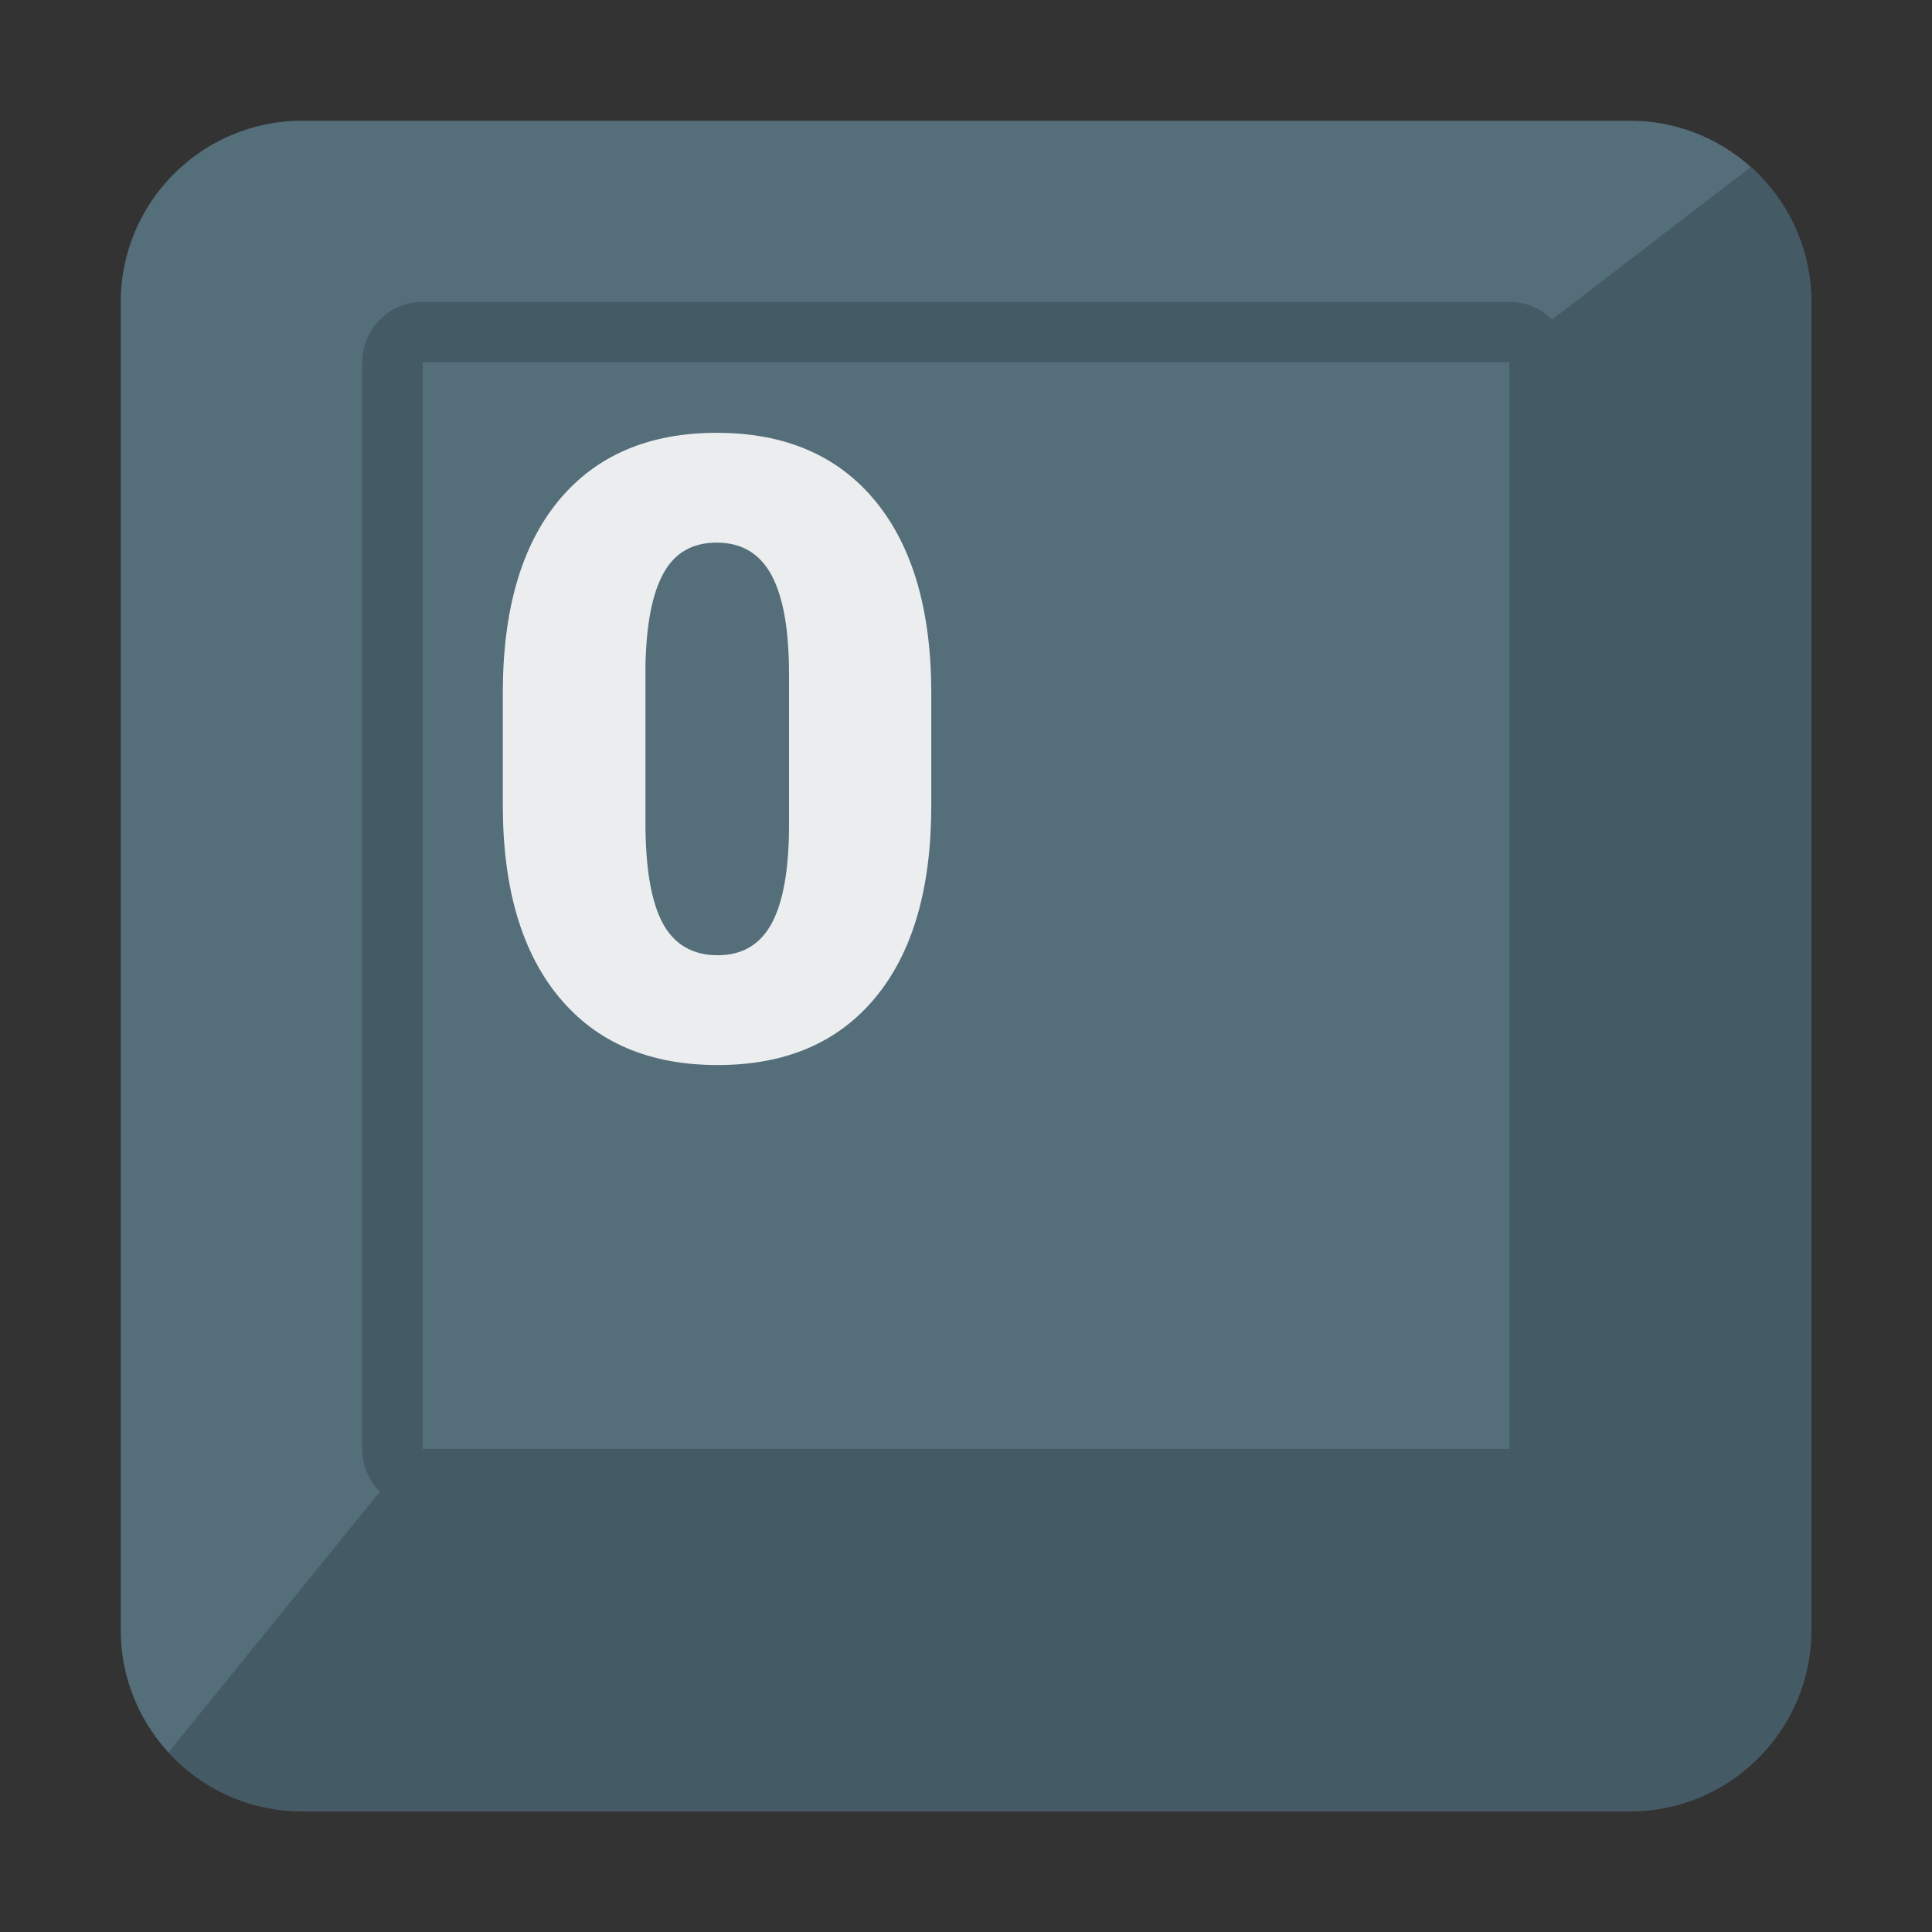 <svg version="1.1" xmlns="http://www.w3.org/2000/svg" xmlns:xlink="http://www.w3.org/1999/xlink" viewBox="0 0 512 512"><rect x="0" y="0" width="512" height="512" fill="#333333" stroke="none"/><g><path d="M80,32l352,0c26.45,0 48,21.55 48,48l0,352c0,26.45 -21.55,48 -48,48l-352,0c-26.45,0 -48,-21.55 -48,-48l0,-352c0,-26.45 21.55,-48 48,-48z" fill="#546e7a" /><path d="M464,44.25c9.8,8.8 16,21.6 16,35.75l0,352c0,26.45 -21.55,48 -48,48l-352,0c-13.95,0 -26.55,-6 -35.35,-15.6l56.05,-69.1c-2.9,-2.9 -4.7,-6.9 -4.7,-11.3l0,-288c0,-8.8 7.2,-16 16,-16l288,0c4.4,0 8.4,1.8 11.3,4.7z" fill="#445a64" /><polygon points="112,96 112,96 112,384 112,384 400,384 400,384 400,96 400,96" fill="#546e7a" /><path d="M246.8,213.4c0,22 -4.9,38.95 -14.8,50.95c-9.9,11.95 -23.8,17.9 -41.8,17.9c-18.15,0 -32.15,-6 -42.1,-18.05c-9.9,-12 -14.85,-28.95 -14.85,-50.8l0,-29.8c0,-22.05 4.95,-39 14.8,-50.95c9.9,-11.95 23.85,-17.95 41.9,-17.95c18.1,0 32.05,6 42,18.05c9.9,12.05 14.85,29 14.85,50.95z M209.1,178.75c0,-11.7 -1.5,-20.45 -4.6,-26.25c-3.05,-5.75 -7.9,-8.7 -14.55,-8.7c-6.45,0 -11.15,2.7 -14.1,8.1c-3,5.35 -4.55,13.5 -4.8,24.4l0,41.65c0,12.2 1.55,21.1 4.6,26.75c3.05,5.6 7.9,8.45 14.55,8.45c6.4,0 11.15,-2.75 14.2,-8.25c3.05,-5.5 4.65,-14.1 4.7,-25.8z" fill="#ebedef" /></g></svg>